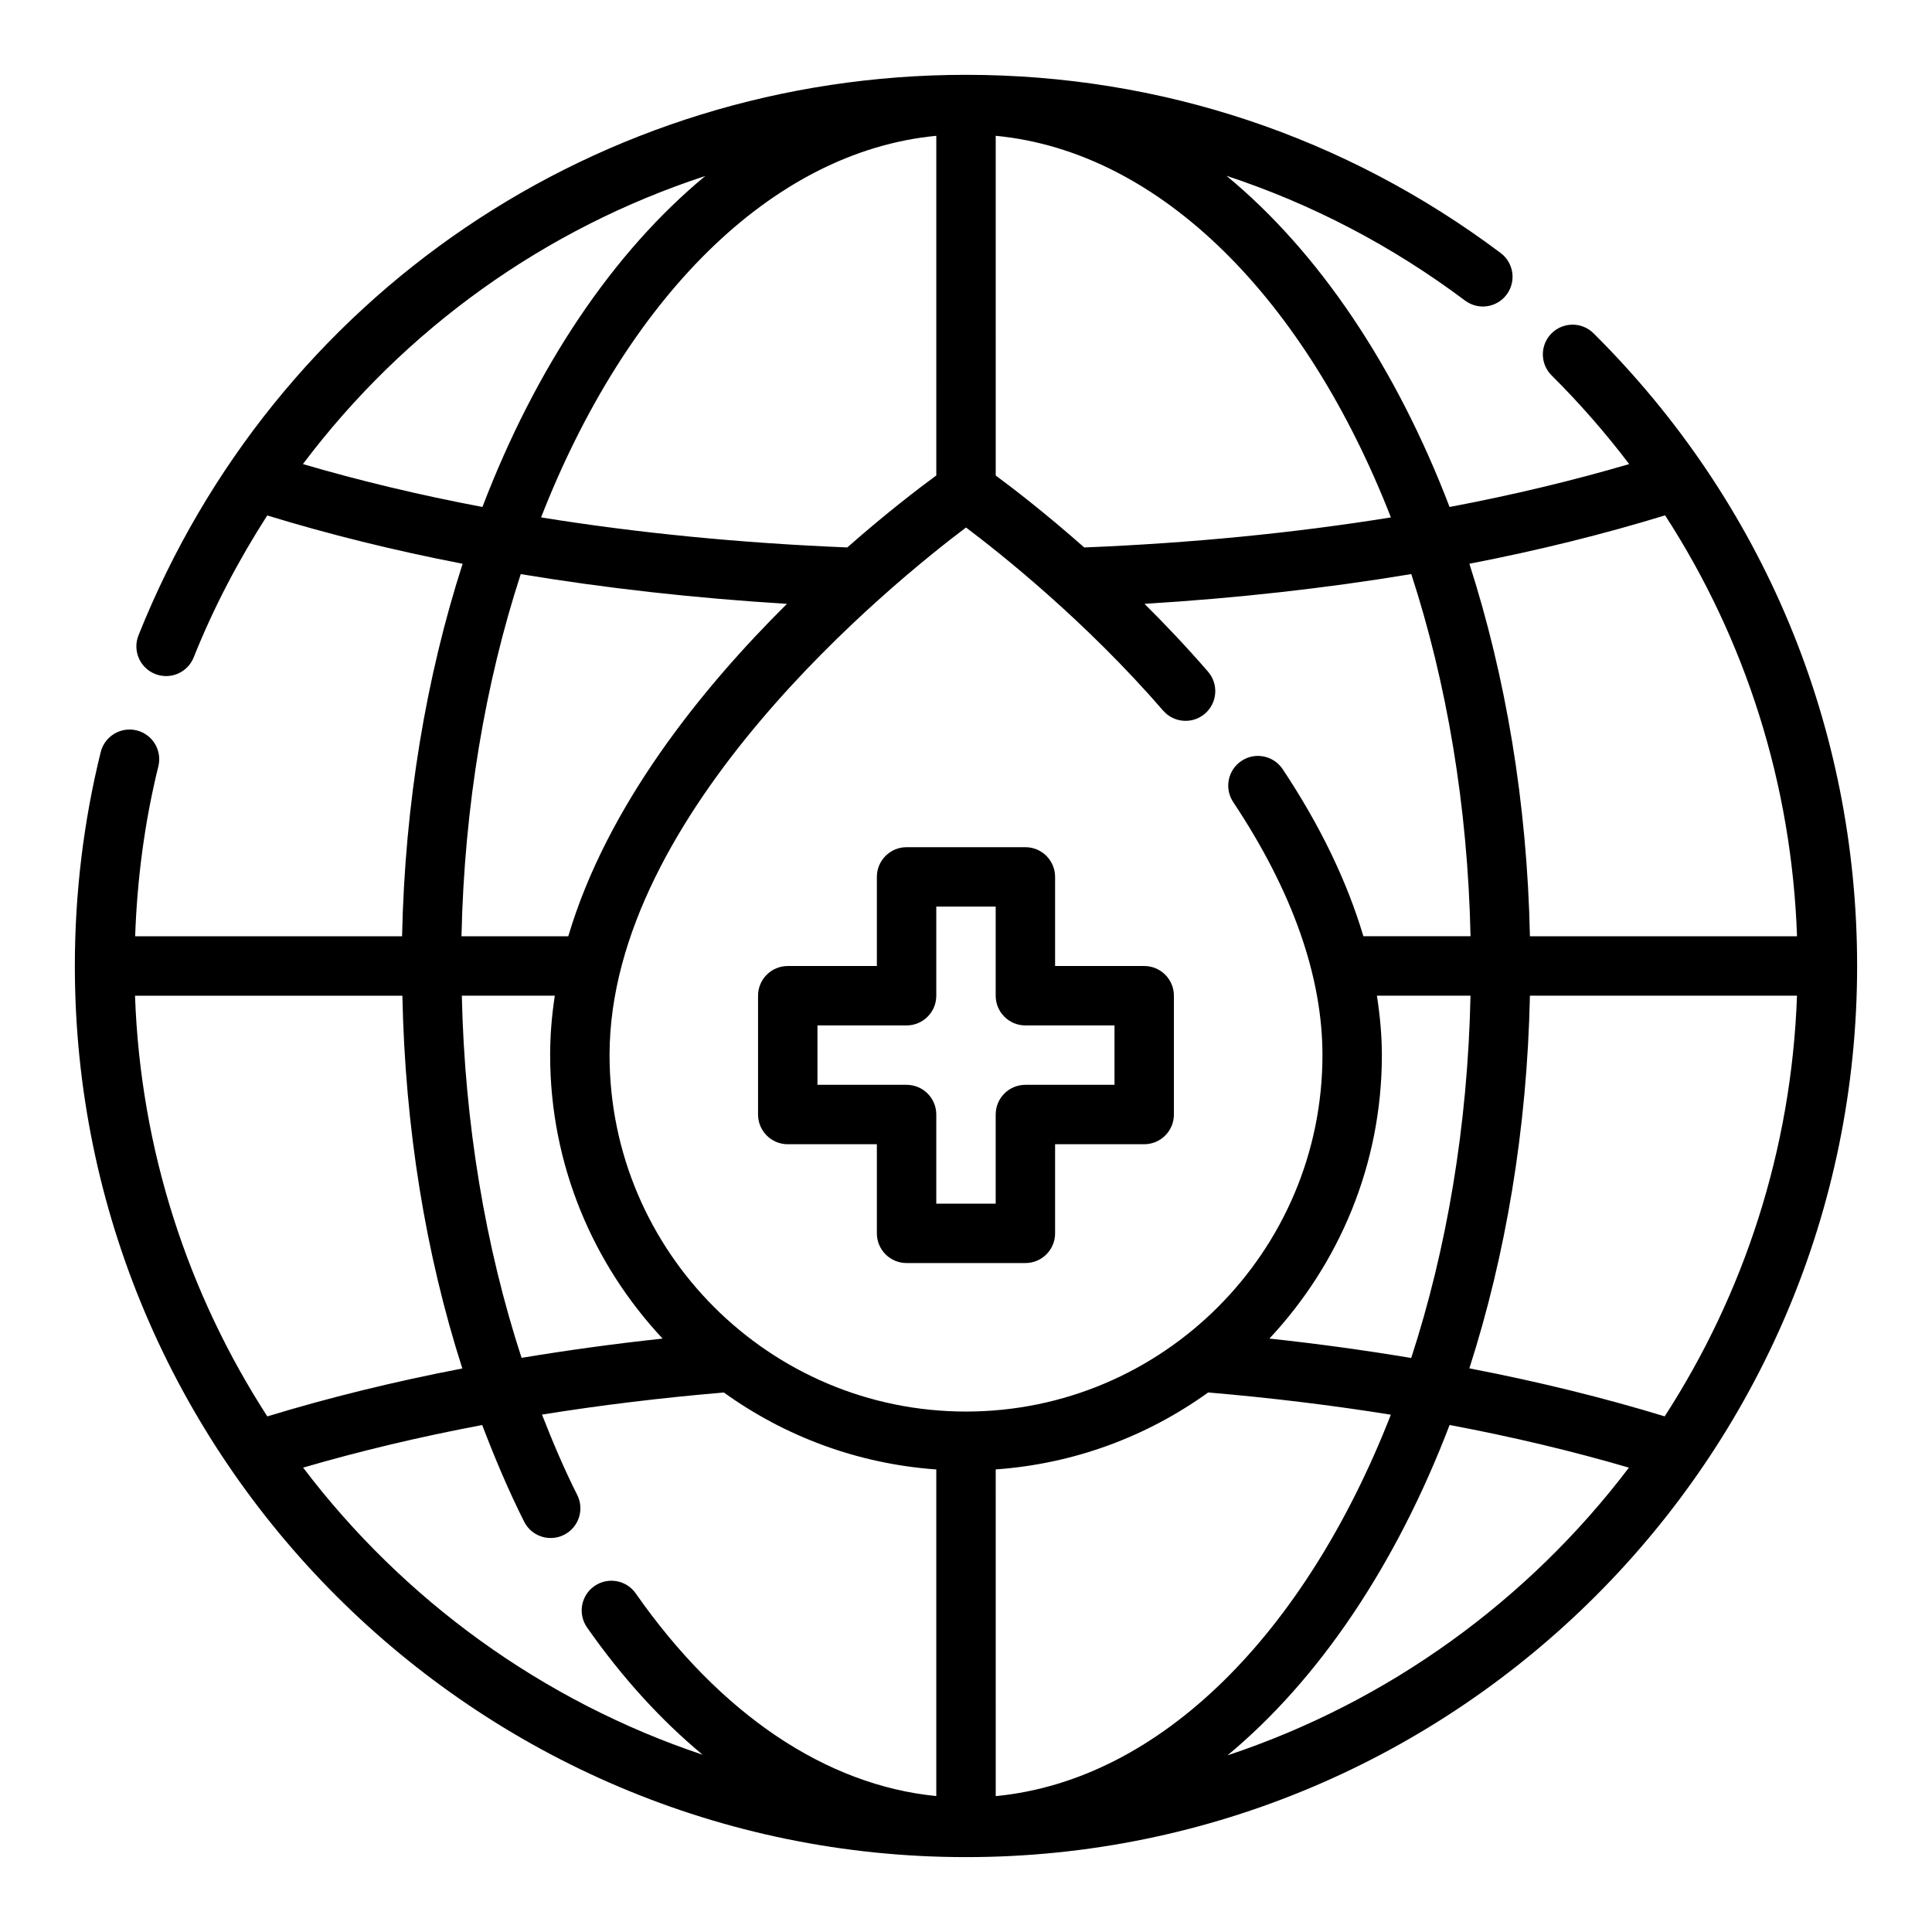 <?xml version="1.0" encoding="UTF-8"?>
<!-- Uploaded to: ICON Repo, www.iconrepo.com, Generator: ICON Repo Mixer Tools -->
<svg fill="#000000" width="800px" height="800px" version="1.1" viewBox="144 144 512 512" xmlns="http://www.w3.org/2000/svg">
 <g>
  <path d="m566.29 232.32c-3.07-3.055-8.062-3.039-11.133 0.039-3.062 3.086-3.047 8.07 0.047 11.141 7.461 7.406 14.297 15.266 20.547 23.488-14.996 4.394-30.898 8.211-47.602 11.367-14.195-37.141-34.684-67.598-59.113-87.758 22.508 7.414 43.793 18.492 63.211 33.055 3.488 2.613 8.414 1.906 11.02-1.574s1.906-8.406-1.566-11.02c-41.176-30.891-90.18-47.227-141.7-47.227-97.191 0-183.26 58.309-219.3 148.54-1.613 4.039 0.355 8.621 4.394 10.234 0.961 0.379 1.945 0.566 2.922 0.566 3.117 0 6.078-1.875 7.312-4.953 5.328-13.352 11.957-25.859 19.492-37.613 16.246 4.969 33.543 9.273 51.781 12.801-9.605 29.836-15.305 63.293-16.047 98.715h-70.738c0.535-15.258 2.527-30.379 6.148-45.035 1.047-4.219-1.535-8.484-5.754-9.523-4.188-1.039-8.477 1.535-9.523 5.754-4.551 18.414-6.852 37.484-6.852 56.68 0 130.22 105.94 236.16 236.16 236.16s236.16-105.94 236.16-236.16c0.004-63.41-24.809-122.95-69.867-167.68zm-299.9 175.55h24.641c-0.797 5.195-1.238 10.445-1.238 15.742 0 29.047 11.375 55.426 29.805 75.129-12.738 1.363-25.207 3.086-37.375 5.102-9.637-29.5-15.094-62.344-15.832-95.973zm0.133 98.785c-18.262 3.519-35.582 7.785-51.68 12.707-20.93-32.363-33.613-70.512-35.062-111.49h70.855c0.711 34.918 6.109 68.32 15.887 98.785zm39.016-83.043c0-64.496 75.145-125.26 94.465-139.82 9.344 7.031 31.699 24.812 52.238 48.523 2.844 3.289 7.832 3.637 11.098 0.797 3.289-2.844 3.644-7.816 0.805-11.109-5.606-6.473-11.297-12.469-16.84-17.98 24.449-1.488 48.152-4.141 70.699-7.887 9.375 28.789 14.965 61.379 15.703 95.977h-28.395c-4.297-14.43-11.375-29.223-21.387-44.273-2.426-3.629-7.32-4.606-10.918-2.195-3.621 2.41-4.606 7.289-2.195 10.91 15.695 23.609 23.652 46.172 23.652 67.055 0 52.09-42.375 94.465-94.465 94.465-52.086 0-94.461-42.375-94.461-94.465zm86.59-153.61c-4.566 3.344-13.188 9.926-23.594 19.074-28.148-1.141-55.434-3.809-81.145-7.957 22.5-57.602 60.789-96.906 104.74-101.13zm15.746 263.41c20.926-1.488 40.211-8.809 56.301-20.395 16.547 1.41 32.762 3.379 48.414 5.894-22.5 57.574-60.781 96.855-104.71 101.08zm72.531-34.676c18.43-19.703 29.805-46.082 29.805-75.133 0-5.18-0.496-10.438-1.316-15.742h24.805c-0.738 34.613-6.328 67.219-15.711 96.016-12.234-2.031-24.773-3.773-37.582-5.141zm69.039-90.875h70.777c-1.449 40.98-14.129 79.129-35.062 111.49-16.121-4.93-33.473-9.203-51.766-12.723 9.602-29.859 15.309-63.332 16.051-98.77zm35.824-127.29c21.453 33.125 33.559 71.383 34.961 111.55h-70.785c-0.738-35.426-6.438-68.879-16.043-98.723 18.27-3.527 35.598-7.84 51.867-12.824zm-72.664 0.547c-25.75 4.156-53.074 6.824-81.27 7.965-10.375-9.164-18.965-15.75-23.457-19.066l-0.004-90.031c43.949 4.227 82.238 43.531 104.73 101.13zm-288.33-14.133c27-35.871 64.141-62.434 106.63-76.344-24.395 20.16-44.871 50.602-59.055 87.711-16.695-3.156-32.59-6.973-47.578-11.367zm57.727 29.16c22.5 3.738 46.152 6.383 70.551 7.879-22.617 22.434-47.684 53.457-57.953 88.094h-28.301c0.746-34.598 6.328-67.188 15.703-95.973zm-57.668 236.79c14.871-4.344 30.75-8.141 47.453-11.289 3.363 8.809 6.992 17.422 11.117 25.609 1.953 3.891 6.691 5.449 10.578 3.488 3.883-1.961 5.441-6.691 3.488-10.57-3.418-6.777-6.465-13.949-9.336-21.293 15.578-2.504 31.723-4.457 48.191-5.856 16.09 11.578 35.383 18.902 56.301 20.395v86.555c-29.215-2.883-57.238-21.664-79.648-53.703-2.488-3.566-7.391-4.434-10.965-1.938-3.559 2.488-4.426 7.398-1.938 10.965 9.344 13.352 19.648 24.609 30.629 33.723-42.512-14.234-79.305-41.062-105.87-76.086zm244.95 76.258c24.316-20.16 44.73-50.547 58.875-87.559 16.727 3.148 32.637 6.949 47.523 11.305-26.68 35.16-63.656 62.066-106.4 76.254z"/>
  <path d="m423.61 470.85v-23.617h23.617c4.352 0 7.871-3.527 7.871-7.871v-31.488c0-4.344-3.519-7.871-7.871-7.871h-23.617v-23.617c0-4.344-3.519-7.871-7.871-7.871h-31.488c-4.352 0-7.871 3.527-7.871 7.871v23.617h-23.617c-4.352 0-7.871 3.527-7.871 7.871v31.488c0 4.344 3.519 7.871 7.871 7.871h23.617v23.617c0 4.344 3.519 7.871 7.871 7.871h31.488c4.356 0 7.871-3.527 7.871-7.871zm-15.742-31.488v23.617h-15.742v-23.617c0-4.344-3.519-7.871-7.871-7.871h-23.617v-15.742h23.617c4.352 0 7.871-3.527 7.871-7.871v-23.617h15.742v23.617c0 4.344 3.519 7.871 7.871 7.871h23.617v15.742h-23.617c-4.352 0-7.871 3.523-7.871 7.871z"/>
 </g>
</svg>